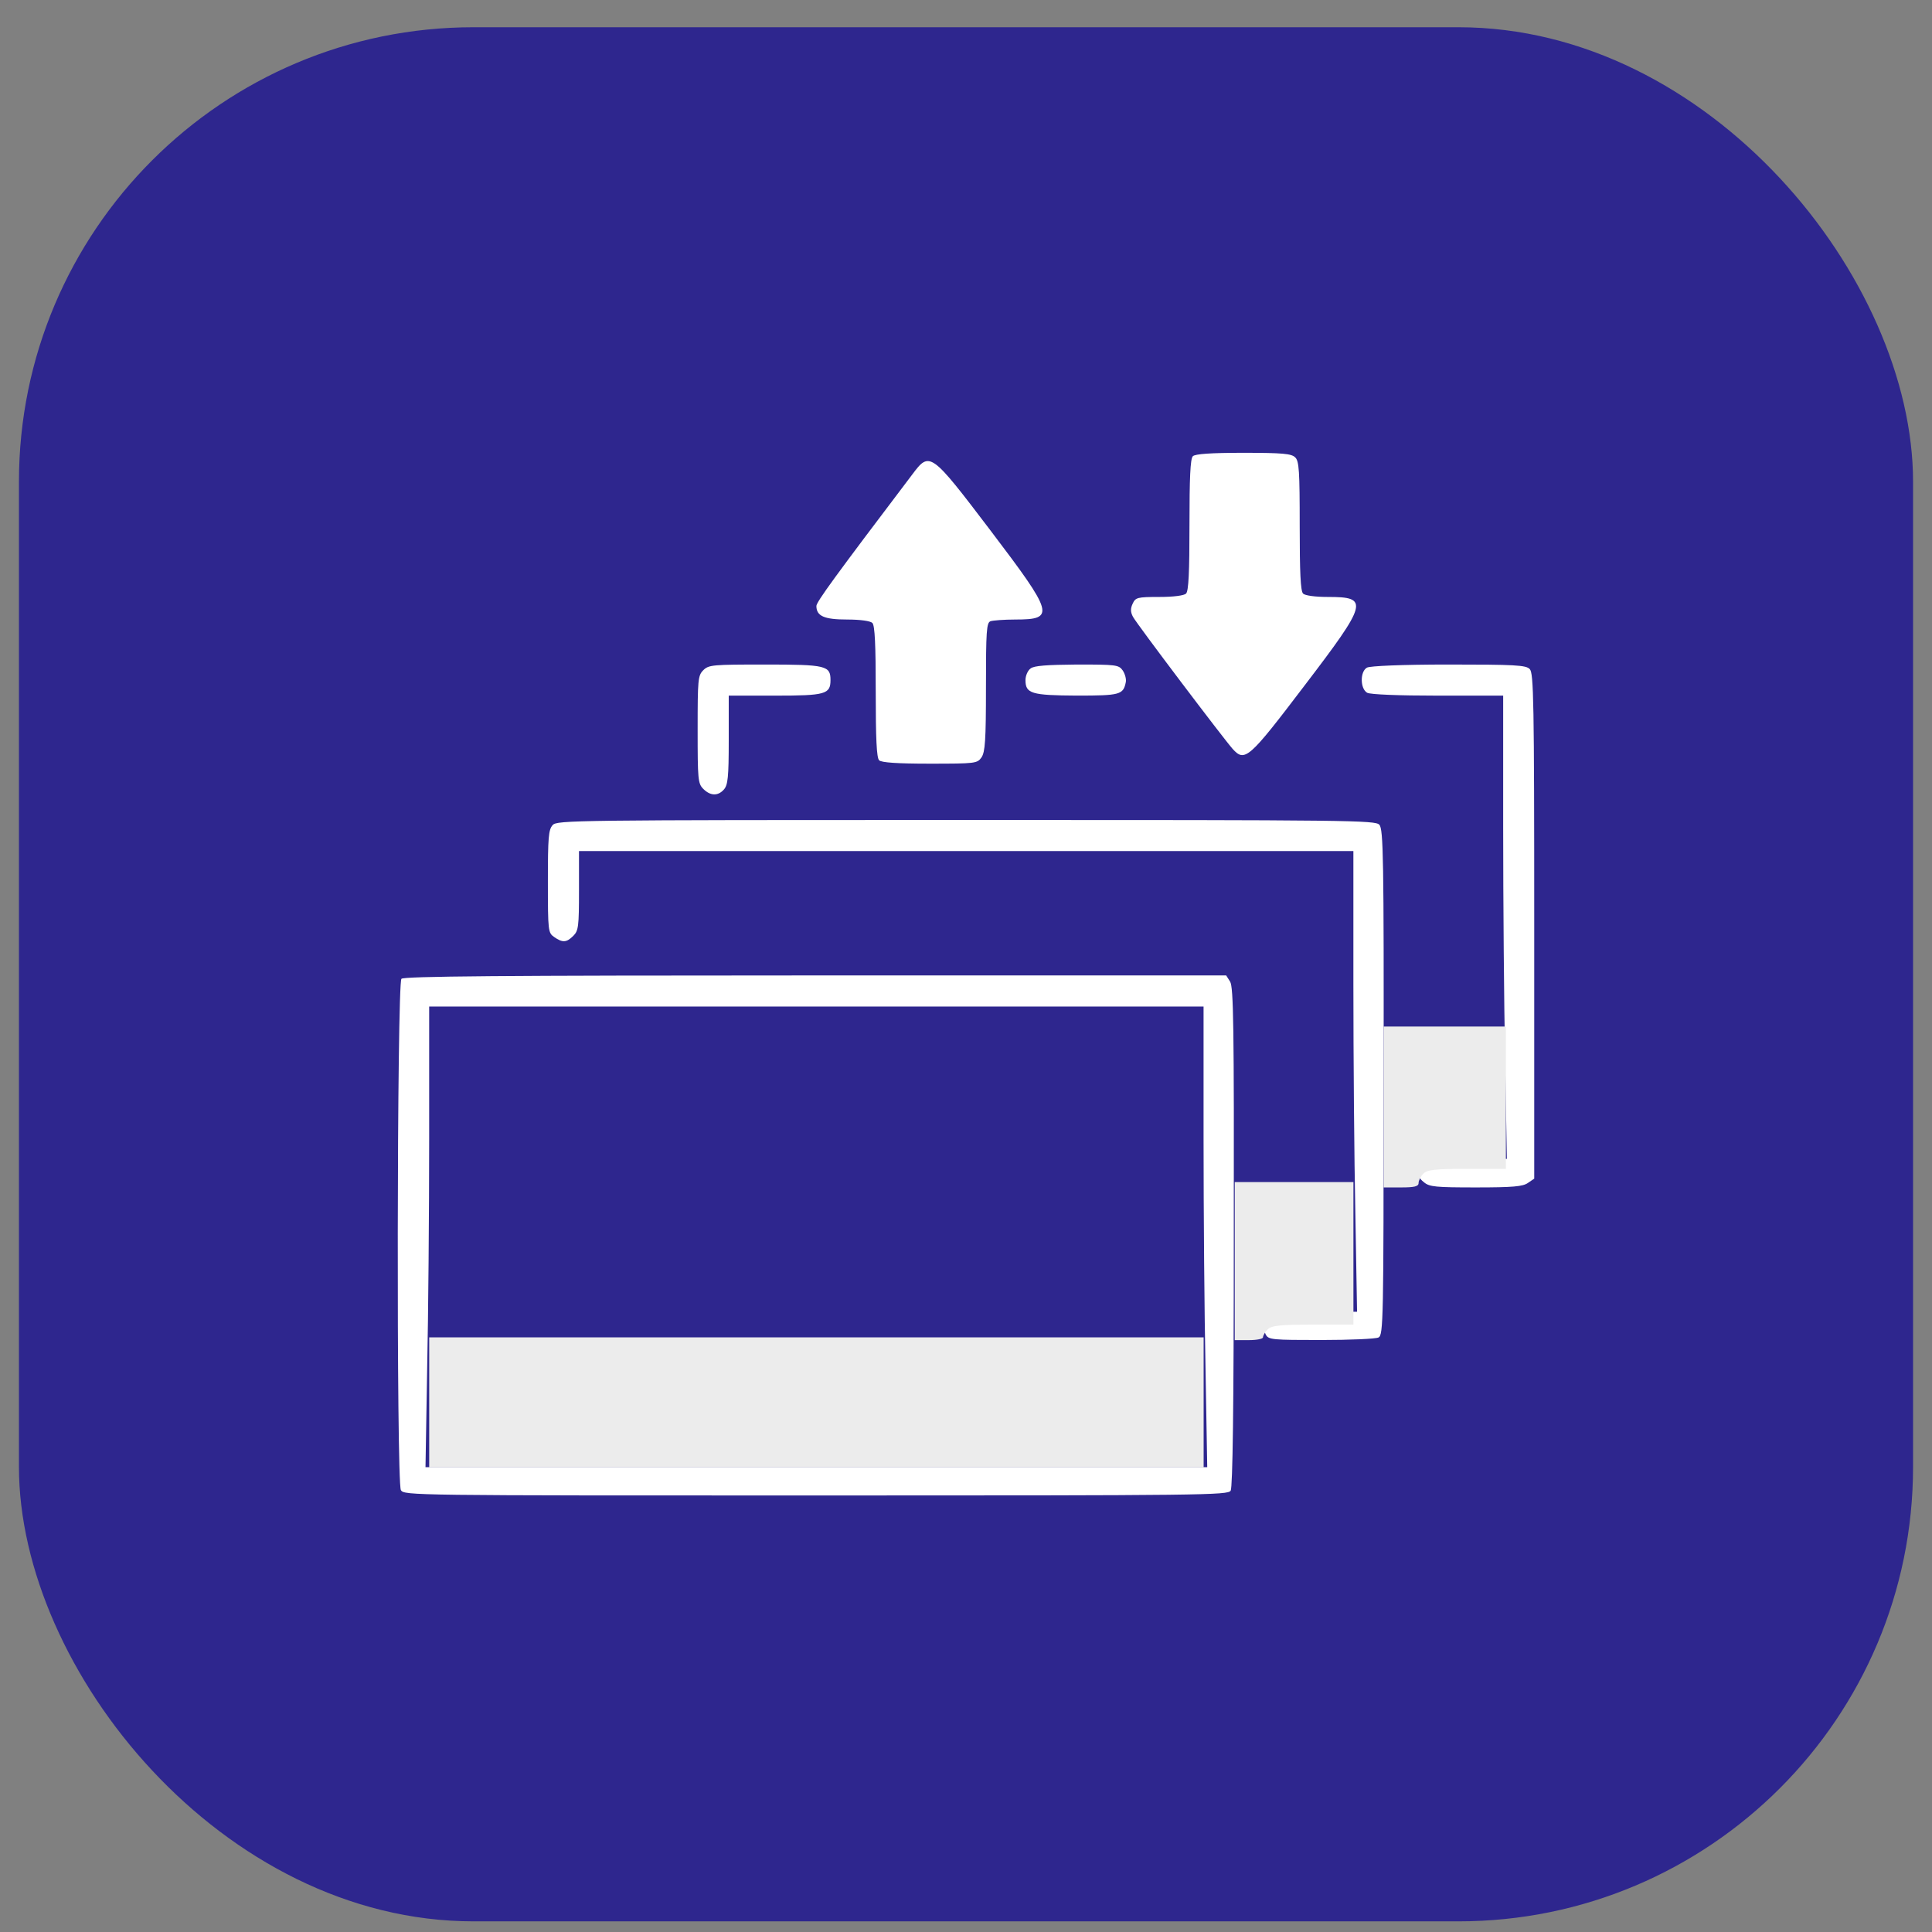 <svg width="51" height="51" viewBox="0 0 51 51" fill="none" xmlns="http://www.w3.org/2000/svg">
<rect x="0" y="0" width="51" height="51" fill="#808080" stroke="none"/>
<rect x="0.5" y="0.719" width="50" height="50" rx="12" fill="#2E268E"/>
<path d="M18.565 17.692C18.424 17.833 18.416 17.938 18.416 19.258C18.416 20.579 18.424 20.683 18.565 20.825C18.752 21.012 18.953 21.019 19.11 20.84C19.214 20.721 19.237 20.519 19.237 19.534V18.363H20.46C21.788 18.363 21.923 18.326 21.923 17.953C21.923 17.572 21.811 17.542 20.199 17.542C18.811 17.542 18.707 17.55 18.565 17.692Z" fill="white"/>
<path d="M27.205 17.646C27.13 17.698 27.07 17.84 27.07 17.952C27.07 18.31 27.227 18.355 28.421 18.362C29.57 18.362 29.652 18.34 29.719 18.004C29.734 17.922 29.697 17.788 29.637 17.698C29.532 17.549 29.458 17.542 28.428 17.542C27.637 17.549 27.294 17.572 27.205 17.646Z" fill="white"/>
<path d="M36.084 17.624C35.897 17.729 35.904 18.184 36.091 18.288C36.181 18.333 36.912 18.363 37.956 18.363H39.68V21.847C39.68 23.772 39.702 26.525 39.732 27.965L39.777 30.591L38.672 30.614L37.568 30.636L37.494 30.852C37.434 31.039 37.441 31.091 37.591 31.21C37.732 31.33 37.904 31.345 38.963 31.345C39.933 31.345 40.202 31.322 40.336 31.225L40.5 31.113V24.444C40.5 18.482 40.485 17.766 40.381 17.662C40.284 17.557 39.986 17.542 38.24 17.542C37.001 17.542 36.158 17.58 36.084 17.624Z" fill="white"/>
<path d="M14.59 21.779C14.478 21.899 14.463 22.115 14.463 23.272C14.463 24.585 14.47 24.622 14.627 24.734C14.851 24.891 14.955 24.883 15.134 24.704C15.269 24.57 15.284 24.458 15.284 23.51V22.466H25.505H35.726V25.958C35.726 27.882 35.748 30.62 35.778 32.038L35.823 34.627H34.823C34.271 34.627 33.749 34.649 33.667 34.672C33.45 34.731 33.316 35.037 33.413 35.231C33.488 35.366 33.585 35.373 34.876 35.373C35.636 35.373 36.316 35.343 36.39 35.306C36.517 35.239 36.524 34.858 36.524 28.569C36.532 22.645 36.517 21.892 36.412 21.772C36.308 21.653 35.689 21.645 25.505 21.645C15.142 21.645 14.702 21.653 14.59 21.779Z" fill="white"/>
<path d="M10.597 25.838C10.478 25.958 10.463 39.111 10.582 39.335C10.665 39.477 10.858 39.477 21.535 39.477C31.808 39.477 32.413 39.469 32.487 39.35C32.539 39.253 32.569 37.201 32.569 32.65C32.577 27.069 32.562 26.062 32.472 25.913L32.368 25.749H21.527C13.194 25.749 10.665 25.771 10.597 25.838ZM31.771 30.061C31.771 31.986 31.793 34.724 31.823 36.142L31.868 38.73H21.55H11.232L11.276 36.142C11.306 34.724 11.329 31.986 11.329 30.061V26.57H21.55H31.771V30.061Z" fill="white"/>
<path d="M31.488 12.043C31.421 12.11 31.399 12.617 31.399 13.856C31.399 15.094 31.377 15.602 31.309 15.669C31.257 15.721 30.981 15.758 30.601 15.758C30.019 15.758 29.974 15.773 29.899 15.937C29.84 16.064 29.84 16.154 29.907 16.281C30.004 16.467 32.302 19.504 32.541 19.772C32.861 20.123 32.966 20.033 34.428 18.108C36.114 15.9 36.144 15.758 35.055 15.758C34.712 15.758 34.45 15.721 34.398 15.669C34.331 15.602 34.309 15.102 34.309 13.886C34.309 12.438 34.294 12.17 34.189 12.073C34.092 11.976 33.861 11.953 32.824 11.953C31.959 11.953 31.548 11.983 31.488 12.043Z" fill="white"/>
<path d="M24.08 12.527C22.028 15.235 21.551 15.892 21.551 15.996C21.551 16.265 21.76 16.354 22.364 16.354C22.707 16.354 22.976 16.392 23.028 16.444C23.095 16.511 23.117 17.018 23.117 18.257C23.117 19.495 23.14 20.003 23.207 20.07C23.267 20.129 23.677 20.159 24.543 20.159C25.751 20.159 25.796 20.152 25.908 19.995C26.005 19.853 26.027 19.547 26.027 18.137C26.027 16.66 26.042 16.436 26.147 16.399C26.214 16.377 26.505 16.354 26.803 16.354C27.863 16.354 27.818 16.205 26.147 14.004C24.565 11.922 24.543 11.908 24.08 12.527Z" fill="white"/>
<path d="M36.525 29.221V31.345H36.986C37.332 31.345 37.447 31.32 37.447 31.23C37.447 31.165 37.501 31.051 37.57 30.985C37.662 30.879 37.885 30.855 38.722 30.855H39.752V28.976V27.098H38.139H36.525V29.221Z" fill="#ECECEC"/>
<path d="M32.594 33.29V35.376H32.967C33.176 35.376 33.34 35.343 33.34 35.302C33.34 35.261 33.392 35.163 33.459 35.098C33.556 34.992 33.773 34.967 34.653 34.967H35.727V33.085V31.204H34.16H32.594V33.29Z" fill="#ECECEC"/>
<path d="M11.33 37.019V38.735H21.551H31.773V37.019V35.303H21.551H11.33V37.019Z" fill="#ECECEC"/>
</svg>
